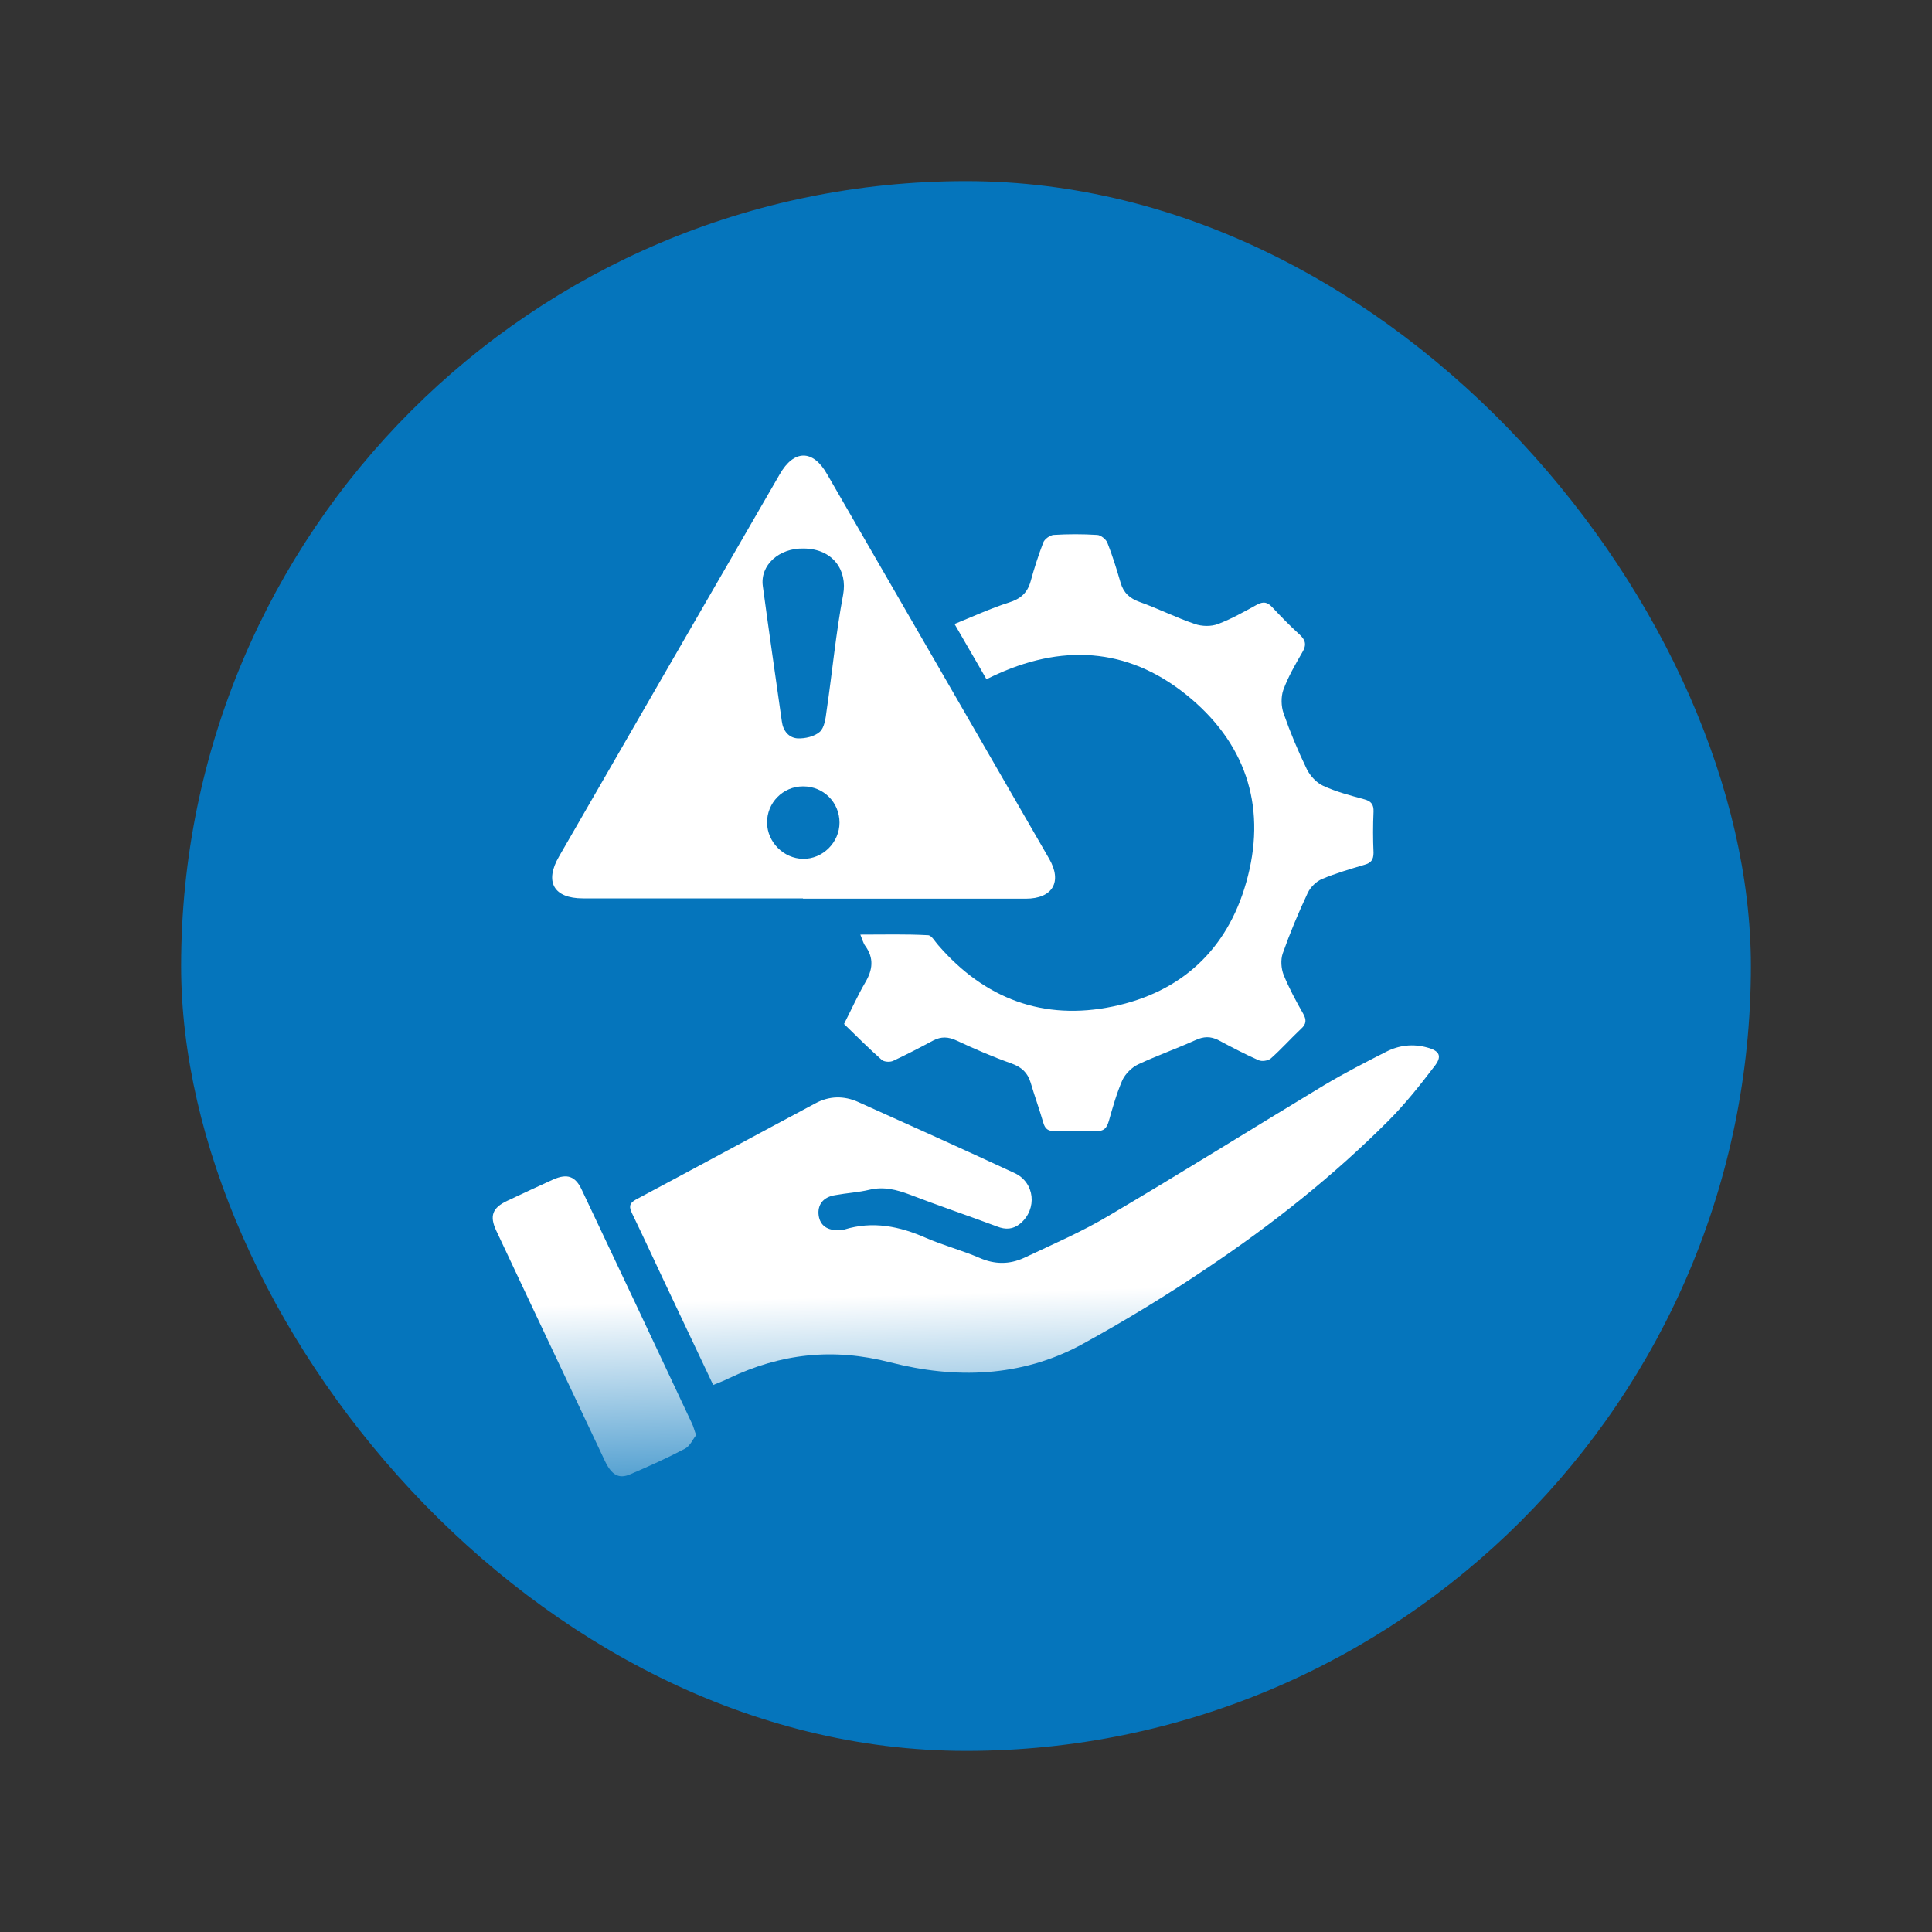 <?xml version="1.0" encoding="UTF-8"?>
<svg id="Layer_1" data-name="Layer 1" xmlns="http://www.w3.org/2000/svg" xmlns:xlink="http://www.w3.org/1999/xlink" viewBox="0 0 64 64">
  <rect x="0" y="0" width="64" height="64" fill="#333333" stroke="none"/>
  <defs>
    <style>
      .cls-1 {
        fill: url(#linear-gradient-2);
      }

      .cls-2 {
        fill: url(#linear-gradient-4);
      }

      .cls-3 {
        fill: url(#linear-gradient-3);
      }

      .cls-4 {
        fill: #0575bc;
      }

      .cls-5 {
        fill: url(#linear-gradient);
      }
    </style>
    <linearGradient id="linear-gradient" x1="33" y1="-5.25" x2="34.68" y2="51.23" gradientUnits="userSpaceOnUse">
      <stop offset=".85" stop-color="#fff"/>
      <stop offset="1" stop-color="#0575bc"/>
    </linearGradient>
    <linearGradient id="linear-gradient-2" x1="25.6" y1="-5.03" x2="27.28" y2="51.45" xlink:href="#linear-gradient"/>
    <linearGradient id="linear-gradient-3" x1="35.65" y1="-5.33" x2="37.33" y2="51.15" xlink:href="#linear-gradient"/>
    <linearGradient id="linear-gradient-4" x1="18.23" y1="-4.81" x2="19.92" y2="51.67" xlink:href="#linear-gradient"/>
  </defs>
  <rect class="cls-4" x="6" y="6" width="52" height="52" rx="26" ry="26"/>
  <g>
    <path class="cls-5" d="M23.63,45.89c-.57-1.2-1.12-2.37-1.67-3.53-.34-.72-.67-1.44-1.02-2.16-.1-.21-.11-.33.12-.46,1.99-1.06,3.96-2.13,5.95-3.19.46-.25.95-.26,1.43-.04,1.73.78,3.45,1.55,5.17,2.35.67.31.76,1.19.19,1.67-.24.2-.49.21-.77.1-.96-.36-1.94-.69-2.9-1.06-.43-.16-.85-.27-1.32-.16-.37.09-.76.11-1.14.18-.4.06-.6.32-.55.68.05.33.29.5.69.48.05,0,.11,0,.16-.02.94-.29,1.83-.11,2.71.28.58.25,1.19.41,1.77.66.5.22.99.22,1.47,0,.95-.45,1.93-.87,2.83-1.41,2.39-1.41,4.74-2.88,7.11-4.31.67-.4,1.37-.76,2.06-1.11.43-.22.89-.27,1.36-.14.41.11.5.29.24.62-.48.63-.98,1.26-1.54,1.82-1.81,1.81-3.81,3.4-5.94,4.83-1.36.92-2.77,1.78-4.21,2.57-2.01,1.09-4.2,1.14-6.34.59-1.9-.49-3.63-.29-5.35.53-.16.08-.32.14-.54.23Z"/>
    <path class="cls-1" d="M26.6,29.76c-2.43,0-4.86,0-7.29,0-.97,0-1.28-.55-.79-1.39,2.43-4.22,4.87-8.44,7.31-12.66.47-.82,1.1-.83,1.57,0,2.45,4.24,4.9,8.48,7.35,12.73.45.77.12,1.33-.77,1.33-2.46,0-4.92,0-7.38,0ZM26.62,18.17c-.81-.02-1.45.55-1.35,1.25.2,1.49.42,2.99.63,4.48.04.31.23.54.52.56.25.01.56-.06.74-.22.15-.14.19-.44.22-.68.19-1.29.31-2.59.55-3.86.15-.81-.34-1.52-1.3-1.53ZM26.6,26.05c-.67,0-1.2.55-1.19,1.21.01.64.55,1.18,1.19,1.19.65.01,1.21-.54,1.21-1.2,0-.67-.53-1.2-1.2-1.2Z"/>
    <path class="cls-3" d="M32.66,22.47c-.34-.6-.67-1.15-1.04-1.8.62-.25,1.2-.52,1.8-.71.38-.12.61-.31.72-.7.12-.44.26-.87.42-1.29.04-.11.22-.24.34-.25.48-.03.96-.03,1.44,0,.12,0,.29.14.34.25.17.43.31.88.44,1.33.1.34.3.52.63.64.62.22,1.21.52,1.83.73.23.08.54.09.77,0,.45-.17.87-.41,1.29-.64.21-.11.34-.09.5.08.29.31.59.62.9.9.21.19.25.35.1.6-.23.4-.47.81-.63,1.25-.08.23-.07.54.01.77.22.63.48,1.25.77,1.85.11.22.32.45.54.55.43.2.9.32,1.37.45.22.06.31.17.3.41-.02.45-.02.91,0,1.36,0,.24-.09.34-.31.4-.47.14-.95.28-1.4.47-.19.08-.38.27-.47.46-.31.66-.59,1.33-.83,2.01-.07.21-.05.49.03.7.18.44.41.87.65,1.29.11.2.11.34-.07.5-.34.32-.65.67-1,.98-.09.08-.3.11-.41.06-.45-.2-.89-.43-1.32-.66-.27-.14-.5-.13-.78,0-.62.28-1.27.51-1.89.8-.21.1-.42.31-.52.52-.19.44-.32.9-.45,1.36-.07.23-.16.34-.43.33-.45-.02-.91-.02-1.36,0-.22,0-.32-.07-.38-.28-.13-.45-.29-.89-.42-1.33-.1-.33-.3-.51-.63-.63-.62-.22-1.22-.48-1.82-.76-.28-.13-.51-.14-.78,0-.43.23-.87.46-1.32.67-.1.05-.3.04-.38-.03-.43-.38-.84-.79-1.25-1.19.25-.49.45-.94.7-1.37.25-.42.3-.81,0-1.22-.06-.08-.09-.2-.16-.37.78,0,1.51-.02,2.24.02.12,0,.23.21.34.33,1.54,1.78,3.49,2.51,5.79,2.03,2.26-.47,3.78-1.88,4.41-4.1.68-2.38.07-4.49-1.83-6.1-1.92-1.63-4.09-1.85-6.39-.82-.11.05-.22.1-.38.18Z"/>
    <path class="cls-2" d="M23.06,47.54c-.11.14-.2.36-.37.45-.59.31-1.21.59-1.82.85-.37.16-.61.02-.83-.44-.8-1.69-1.59-3.37-2.39-5.06-.4-.86-.81-1.71-1.21-2.57-.23-.49-.13-.76.36-.99.51-.24,1.02-.48,1.53-.71.46-.2.73-.11.94.34,1.22,2.58,2.44,5.16,3.65,7.74.05.1.07.2.14.39Z"/>
  </g>
</svg>
